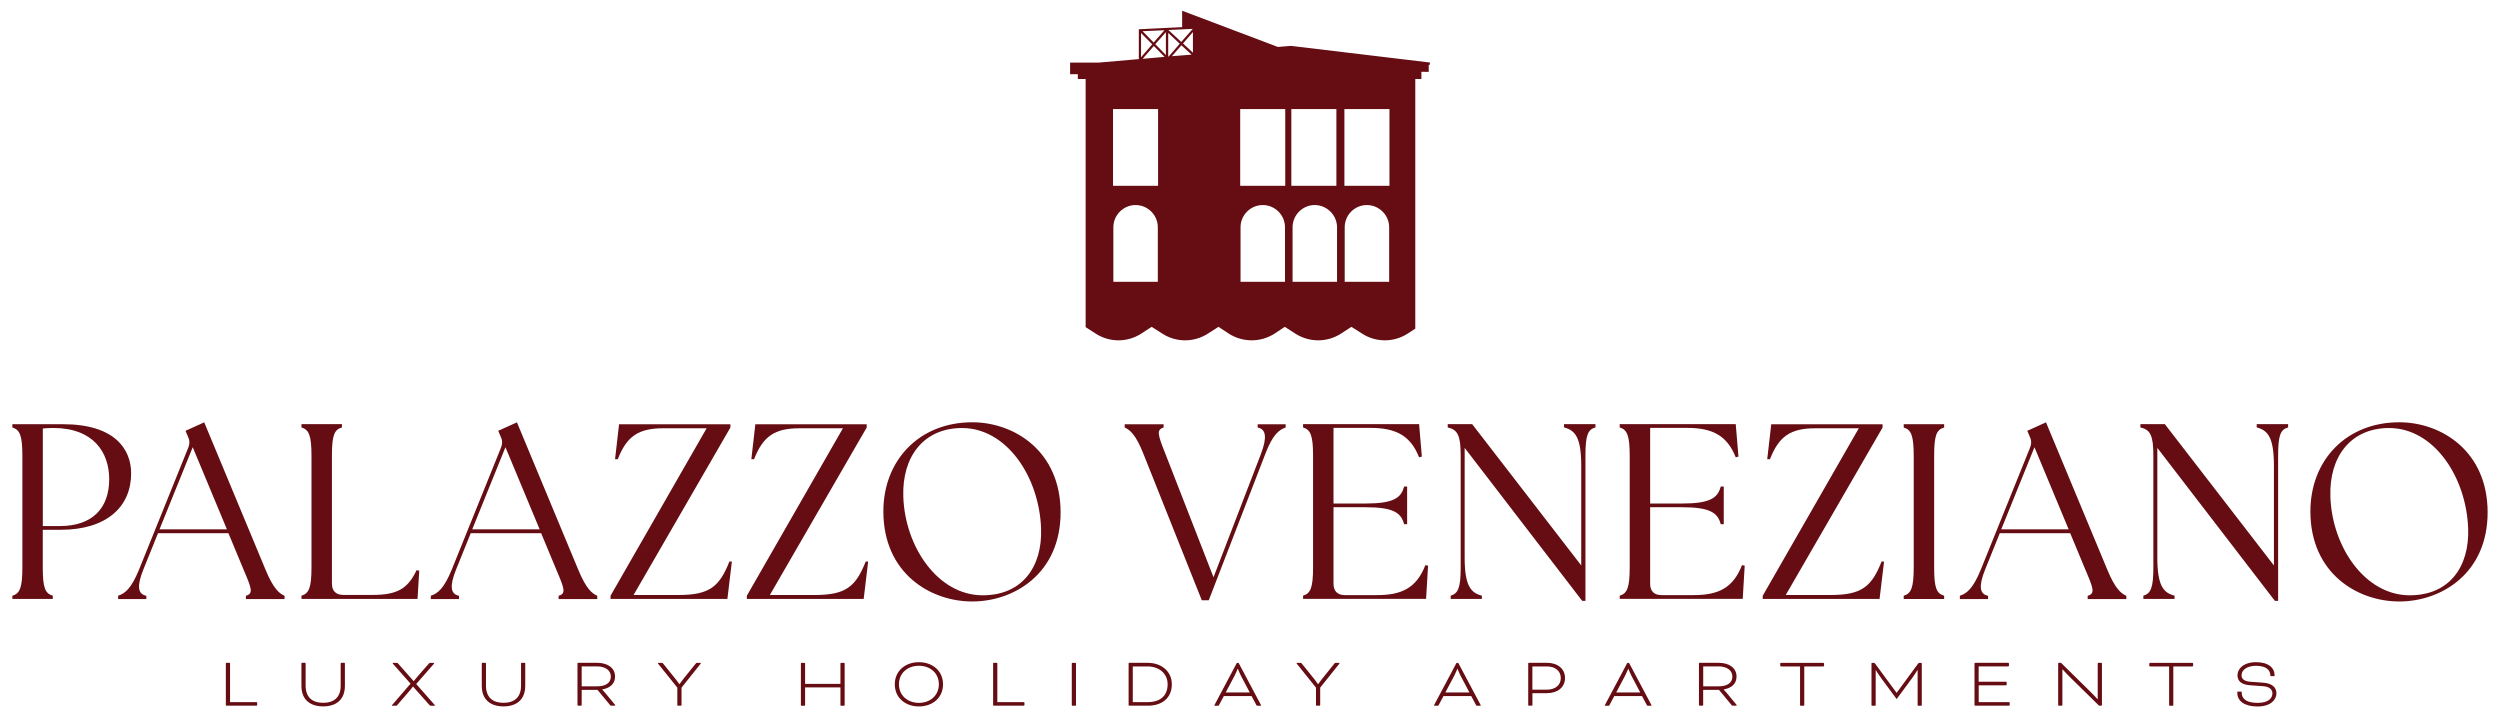 <?xml version="1.0" encoding="UTF-8"?>
<svg id="Layer_1" data-name="Layer 1" xmlns="http://www.w3.org/2000/svg" viewBox="0 0 505 145">
  <defs>
    <style>
      .cls-1 {
        fill: #650d13;
      }
    </style>
  </defs>
  <path class="cls-1" d="M260.77,9.27l-2.63.21h-.02l-19.33-7.31v3.31l-8.75.43v6.03l-8.05.7h-5.83v2.35h1.56v.97h1.58v50.12l1.98,1.28c2.82,1.85,6.48,1.85,9.3,0l2.06-1.34,2.1,1.34c2.82,1.85,6.48,1.85,9.3,0l2.1-1.34,2.02,1.34c2.86,1.85,6.51,1.85,9.35,0l2.02-1.34,2.08,1.34c2.84,1.85,6.5,1.85,9.32,0l2.06-1.34,2.1,1.34c2.82,1.85,6.48,1.85,9.3,0l1.5-.97V15.96h1.23v-1.46l1.48.02v-1.42h.21l.04-.47-28.06-3.36ZM240.94,5.83l-2.33,2.64-2.59-2.41,4.92-.23ZM235.98,6.03l.02.04h-.02v-.04ZM235.22,6.1l-2.18,2.49-2.24-2.29,4.41-.19ZM230.49,6.67l2.26,2.28-2.26,2.61v-4.88ZM233.88,56.92h-8.98v-11.01c0-2.47,2.02-4.49,4.49-4.49s4.49,2.02,4.49,4.49v11.01ZM233.93,37.53h-9.1v-15.5h9.1v15.5ZM235.22,11.49l-4.41.39.02-.02,2.24-2.57,2.16,2.18h.16l-.16.02ZM235.51,11.12l-2.14-2.2,2.14-2.43v4.63ZM235.98,11.43v-4.78l2.33,2.18-2.24,2.59-.1.02ZM240.68,11.04l-3.95.31,1.91-2.2,2.04,1.87v.02ZM240.97,10.65l-2-1.87,2-2.31v4.18ZM259.57,56.92h-8.98v-11.01c0-2.47,2.02-4.49,4.49-4.49s4.49,2.02,4.49,4.49v11.01ZM259.62,37.53h-9.1v-15.5h9.1v15.5ZM260.85,22.03h9.1v15.5h-9.1v-15.5ZM270.09,56.92h-8.99v-11.01c0-2.47,2.02-4.49,4.47-4.49s4.51,2.02,4.51,4.49v11.01ZM280.61,56.92h-8.98v-11.01c0-2.47,2-4.49,4.47-4.49s4.51,2.02,4.51,4.49v11.01ZM280.67,37.53h-9.1v-15.5h9.1v15.5Z"/>
  <g>
    <path class="cls-1" d="M2.5,120.34c1.51-.45,2.02-1.61,2.02-5.75v-22.49c0-4.13-.51-5.29-2.02-5.75v-.66h10.23c10.44,0,13.76,5.04,13.76,9.93,0,6.71-4.89,11.4-14.27,11.4h-3.58v7.56c0,4.13.45,5.29,2.02,5.75v.66H2.5v-.66ZM22.06,96.79c0-5.39-3.18-10.34-11.29-10.34-.71,0-1.51.05-2.12.1v19.71h3.48c6.45,0,9.93-3.53,9.93-9.48Z"/>
    <path class="cls-1" d="M23.85,120.34c1.41-.45,2.67-1.46,4.24-5.29l9.93-24.6c.35-.91.3-1.56-.1-2.37l-.45-1.06,3.78-1.71,12.4,29.8c1.56,3.78,2.77,4.79,3.83,5.24v.66h-7.81v-.66c1.56-.45,1.16-1.46-.45-5.24l-3.08-7.41h-14.22l-2.97,7.36c-1.31,3.28-1.16,4.94.61,5.29v.66h-5.7v-.66ZM45.84,106.93l-6.91-16.59-6.71,16.59h13.61Z"/>
    <path class="cls-1" d="M60.9,120.99v-.66c1.51-.45,2.02-1.61,2.02-5.75v-22.49c0-4.13-.51-5.29-2.02-5.75v-.66h8.17v.66c-1.56.45-2.02,1.61-2.02,5.75v25.81c0,1.46.81,2.27,2.27,2.27h6c4.84,0,7.06-1.21,8.82-4.99l.55.1-.35,5.7h-23.44Z"/>
    <path class="cls-1" d="M87.02,120.34c1.41-.45,2.67-1.46,4.24-5.29l9.93-24.6c.35-.91.3-1.56-.1-2.37l-.45-1.06,3.78-1.71,12.4,29.8c1.56,3.78,2.77,4.79,3.83,5.24v.66h-7.81v-.66c1.56-.45,1.16-1.46-.45-5.24l-3.08-7.41h-14.22l-2.97,7.36c-1.31,3.28-1.16,4.94.6,5.29v.66h-5.7v-.66ZM109.01,106.93l-6.91-16.59-6.71,16.59h13.61Z"/>
    <path class="cls-1" d="M123.33,120.34l19.41-33.83h-8.72c-5.09,0-7.41,1.61-9.23,6.25h-.55l.81-7.06h22.49v.66l-19.56,33.83h9.07c6.25,0,8.27-1.66,10.29-6.76h.5l-.91,7.56h-23.6v-.66Z"/>
    <path class="cls-1" d="M150.86,120.34l19.41-33.83h-8.72c-5.09,0-7.41,1.61-9.23,6.25h-.55l.81-7.06h22.49v.66l-19.56,33.83h9.07c6.25,0,8.27-1.66,10.29-6.76h.5l-.91,7.56h-23.6v-.66Z"/>
    <path class="cls-1" d="M178.44,103.3c0-10.34,7.26-18,17.95-18,8.52,0,17.85,5.85,17.85,18.2s-9.38,18-17.85,18-17.95-5.7-17.95-18.2ZM210.3,106.83c-.35-10.54-6.96-20.37-15.98-20.37-7.66,0-12.15,5.7-11.85,13.92.35,10.13,7.01,19.87,16.03,19.87,8.07,0,12.05-5.85,11.8-13.41Z"/>
    <path class="cls-1" d="M227.19,86.36v-.66h7.86v.66c-1.51.45-1.16,1.46.35,5.29l9.73,24.96,9.58-24.91c1.26-3.33,1.06-4.99-.66-5.34v-.66h5.65v.66c-1.36.45-2.62,1.46-4.09,5.29l-11.44,29.6h-1.41l-11.8-29.6c-1.51-3.83-2.72-4.84-3.78-5.29Z"/>
    <path class="cls-1" d="M263.22,120.99v-.66c1.51-.45,2.02-1.61,2.02-5.75v-22.49c0-4.13-.51-5.29-2.02-5.75v-.66h23.44l.55,6.55-.55.15c-1.76-4.44-4.74-5.95-9.88-5.95h-7.41v15.28h6.45c5.75,0,7.21-1.16,7.81-3.43h.61v7.61h-.61c-.6-2.27-2.07-3.43-7.81-3.43h-6.45v15.48c0,1.46.81,2.27,2.27,2.27h6.55c4.84,0,7.92-1.36,9.73-6.05l.55.1-.4,6.71h-24.85Z"/>
    <path class="cls-1" d="M295.86,90.49v22.08c0,5.75,1.21,7.16,3.48,7.76v.66h-6.3v-.66c1.51-.45,2.02-1.61,2.02-5.75v-22.49c0-4.13-.6-5.29-2.62-5.75v-.66h4.94l22.03,28.54v-20.12c0-5.75-1.21-7.16-3.48-7.77v-.66h6.35v.66c-1.56.45-2.02,1.61-2.02,5.75v29.29h-.66l-23.75-30.91Z"/>
    <path class="cls-1" d="M327.18,120.99v-.66c1.51-.45,2.02-1.61,2.02-5.75v-22.49c0-4.13-.51-5.29-2.02-5.75v-.66h23.44l.55,6.55-.55.15c-1.76-4.44-4.74-5.95-9.88-5.95h-7.41v15.28h6.45c5.75,0,7.21-1.16,7.81-3.43h.61v7.61h-.61c-.6-2.27-2.07-3.43-7.81-3.43h-6.45v15.48c0,1.46.81,2.27,2.27,2.27h6.55c4.84,0,7.92-1.36,9.73-6.05l.55.1-.4,6.71h-24.86Z"/>
    <path class="cls-1" d="M356.07,120.34l19.41-33.83h-8.72c-5.09,0-7.41,1.61-9.23,6.25h-.55l.81-7.06h22.49v.66l-19.56,33.83h9.07c6.25,0,8.27-1.66,10.29-6.76h.5l-.91,7.56h-23.6v-.66Z"/>
    <path class="cls-1" d="M384.55,120.34c1.51-.45,2.02-1.61,2.02-5.75v-22.49c0-4.13-.51-5.29-2.02-5.75v-.66h8.17v.66c-1.56.45-2.02,1.61-2.02,5.75v22.49c0,4.13.45,5.29,2.02,5.75v.66h-8.17v-.66Z"/>
    <path class="cls-1" d="M395.89,120.34c1.41-.45,2.67-1.46,4.24-5.29l9.93-24.6c.35-.91.3-1.56-.1-2.37l-.45-1.06,3.78-1.71,12.4,29.8c1.56,3.78,2.77,4.79,3.83,5.24v.66h-7.81v-.66c1.56-.45,1.16-1.46-.45-5.24l-3.08-7.41h-14.22l-2.97,7.36c-1.31,3.28-1.16,4.94.6,5.29v.66h-5.7v-.66ZM417.87,106.93l-6.91-16.59-6.71,16.59h13.61Z"/>
    <path class="cls-1" d="M435.78,90.49v22.08c0,5.75,1.21,7.16,3.48,7.76v.66h-6.3v-.66c1.51-.45,2.02-1.61,2.02-5.75v-22.49c0-4.13-.6-5.29-2.62-5.75v-.66h4.94l22.03,28.54v-20.12c0-5.75-1.21-7.16-3.48-7.77v-.66h6.35v.66c-1.56.45-2.02,1.61-2.02,5.75v29.29h-.66l-23.75-30.91Z"/>
    <path class="cls-1" d="M466.7,103.3c0-10.34,7.26-18,17.95-18,8.52,0,17.85,5.85,17.85,18.2s-9.38,18-17.85,18-17.95-5.7-17.95-18.2ZM498.57,106.83c-.35-10.54-6.96-20.37-15.98-20.37-7.66,0-12.15,5.7-11.85,13.92.35,10.13,7.01,19.87,16.03,19.87,8.07,0,12.05-5.85,11.8-13.41Z"/>
  </g>
  <g>
    <path class="cls-1" d="M46.47,141.83h5.34c.06,0,.14.07.14.13v.46c0,.06-.08.13-.14.13h-6.07c-.06,0-.12-.06-.12-.12v-8.42c0-.06.06-.12.12-.12h.61c.06,0,.12.06.12.12v7.82Z"/>
    <path class="cls-1" d="M68.83,134.01c0-.06.06-.12.12-.12h.6c.06,0,.12.06.12.12v4.51c0,2.78-1.72,4.17-4.39,4.17s-4.39-1.38-4.39-4.17v-4.51c0-.06.06-.12.12-.12h.61c.06,0,.12.06.12.12v4.51c0,2.37,1.39,3.45,3.54,3.45s3.54-1.08,3.54-3.45v-4.51Z"/>
    <path class="cls-1" d="M84.07,138.17l3.71,4.2c.06.07.08.1.08.13,0,.03-.03.06-.08.06h-.76c-.08,0-.15-.02-.26-.13l-3.33-3.75h-.02s-.45.61-.73.92l-2.45,2.83c-.11.13-.14.13-.26.13h-.74s-.08-.03-.08-.06c0-.03.03-.06.09-.13l3.69-4.27-3.54-4c-.06-.07-.08-.1-.08-.13,0-.04.03-.07.08-.07h.76c.12,0,.15.01.26.13l3.15,3.56h.02s.64-.81.97-1.18l2.09-2.38c.09-.1.14-.13.26-.13h.73s.08.03.08.07c0,.03-.02.06-.08.13l-3.56,4.07Z"/>
    <path class="cls-1" d="M105.26,134.01c0-.06.06-.12.12-.12h.6c.06,0,.12.06.12.12v4.51c0,2.78-1.72,4.17-4.39,4.17s-4.39-1.38-4.39-4.17v-4.51c0-.06.06-.12.12-.12h.61c.06,0,.12.06.12.12v4.51c0,2.37,1.39,3.45,3.54,3.45s3.54-1.08,3.54-3.45v-4.51Z"/>
    <path class="cls-1" d="M116.66,134.01c0-.06.06-.12.12-.12h3.86c2.16,0,3.6,1.07,3.6,2.77,0,1.36-.86,2.29-2.59,2.61v.03s.26.26.56.62l1.98,2.39c.07.09.09.13.09.16,0,.04-.03.07-.09.07h-.74c-.11,0-.12-.02-.2-.1l-2.56-3.09h-3.19v3.07c0,.06-.06.12-.12.12h-.61c-.06,0-.12-.06-.12-.12v-8.42ZM117.5,134.62v4.02h3.09c1.8,0,2.8-.72,2.8-1.98s-1.13-2.05-2.78-2.05h-3.1Z"/>
    <path class="cls-1" d="M132.99,134.13c-.05-.06-.09-.11-.09-.16s.03-.07.08-.07h.7c.11,0,.18.03.27.14l2.63,3.27c.3.38.5.68.63.87h.06c.17-.23.36-.52.64-.87l2.63-3.27c.1-.13.13-.14.26-.14h.71s.07.03.07.07c0,.03-.06.1-.1.16l-3.81,4.77v3.53c0,.06-.06.12-.12.12h-.61c-.06,0-.12-.06-.12-.12v-3.53l-3.83-4.77Z"/>
    <path class="cls-1" d="M170.62,142.44c0,.06-.06.12-.12.12h-.61c-.06,0-.12-.06-.12-.12v-3.58h-7.14v3.58c0,.06-.06.12-.12.12h-.61c-.06,0-.12-.06-.12-.12v-8.42c0-.06.06-.12.12-.12h.61c.06,0,.12.06.12.12v4.12h7.14v-4.12c0-.06.06-.12.12-.12h.61c.06,0,.12.06.12.12v8.42Z"/>
    <path class="cls-1" d="M190.49,138.23c0,2.78-2.18,4.47-4.87,4.47s-4.87-1.69-4.87-4.47,2.2-4.47,4.87-4.47,4.87,1.69,4.87,4.47ZM181.59,138.23c0,2.31,1.82,3.75,4.03,3.75s4.03-1.44,4.03-3.75-1.8-3.75-4.03-3.75-4.03,1.43-4.03,3.75Z"/>
    <path class="cls-1" d="M201.46,141.83h5.34c.06,0,.14.07.14.13v.46c0,.06-.08.13-.14.13h-6.07c-.06,0-.12-.06-.12-.12v-8.42c0-.06.06-.12.12-.12h.61c.06,0,.12.06.12.12v7.82Z"/>
    <path class="cls-1" d="M217.35,142.44c0,.06-.06.12-.12.12h-.61c-.06,0-.12-.06-.12-.12v-8.42c0-.06.06-.12.12-.12h.61c.06,0,.12.06.12.12v8.42Z"/>
    <path class="cls-1" d="M228.1,142.55c-.06,0-.12-.06-.12-.12v-8.42c0-.06.06-.12.12-.12h3.72c2.77,0,4.89,1.7,4.89,4.33s-1.8,4.33-4.86,4.33h-3.75ZM228.82,134.62v7.21h3.03c2.65,0,4.01-1.41,4.01-3.6s-1.74-3.61-4.04-3.61h-3Z"/>
    <path class="cls-1" d="M252.83,140.61h-5.62l-.97,1.82c-.06.11-.09.13-.21.13h-.58c-.08,0-.15.02-.15-.07,0-.03.03-.09.06-.14l4.48-8.44h.36l4.48,8.44c.03.06.06.12.06.14,0,.07-.08.07-.15.07h-.59c-.1,0-.15-.02-.21-.13l-.97-1.82ZM247.59,139.88h4.86l-1.79-3.39c-.3-.58-.6-1.38-.6-1.38h-.06s-.3.81-.61,1.38l-1.8,3.39Z"/>
    <path class="cls-1" d="M262,134.13c-.05-.06-.09-.11-.09-.16s.03-.07.08-.07h.7c.11,0,.18.03.27.14l2.63,3.27c.3.38.5.68.63.87h.06c.17-.23.36-.52.64-.87l2.63-3.27c.1-.13.13-.14.26-.14h.71s.07.03.07.07c0,.03-.06.1-.1.16l-3.81,4.77v3.53c0,.06-.06.12-.12.12h-.61c-.06,0-.12-.06-.12-.12v-3.53l-3.83-4.77Z"/>
    <path class="cls-1" d="M297.2,140.61h-5.62l-.97,1.82c-.06.11-.09.13-.21.13h-.58c-.08,0-.15.02-.15-.07,0-.03.03-.09.06-.14l4.48-8.44h.36l4.48,8.44c.03.06.06.12.06.14,0,.07-.08.07-.15.07h-.59c-.1,0-.15-.02-.21-.13l-.97-1.82ZM291.96,139.88h4.86l-1.79-3.39c-.3-.58-.6-1.38-.6-1.38h-.06s-.3.81-.61,1.38l-1.8,3.39Z"/>
    <path class="cls-1" d="M308.82,142.55c-.06,0-.12-.06-.12-.12v-8.42c0-.06.06-.12.12-.12h3.68c2.09,0,3.63,1.15,3.63,3.07s-1.56,3.06-3.63,3.06h-2.95v2.41c0,.06-.06.12-.12.12h-.61ZM309.54,134.62v4.69h2.94c1.64,0,2.8-.88,2.8-2.34s-1.15-2.35-2.8-2.35h-2.94Z"/>
    <path class="cls-1" d="M331.7,140.61h-5.62l-.97,1.82c-.06.11-.09.13-.21.13h-.58c-.08,0-.15.02-.15-.07,0-.03.03-.09.06-.14l4.48-8.44h.36l4.48,8.44c.03.06.06.12.06.14,0,.07-.08.07-.15.07h-.59c-.1,0-.15-.02-.21-.13l-.97-1.82ZM326.47,139.88h4.86l-1.79-3.39c-.3-.58-.6-1.38-.6-1.38h-.06s-.3.81-.61,1.38l-1.8,3.39Z"/>
    <path class="cls-1" d="M343.2,134.01c0-.06.06-.12.12-.12h3.86c2.16,0,3.6,1.07,3.6,2.77,0,1.36-.86,2.29-2.59,2.61v.03s.26.26.56.62l1.98,2.39c.07.09.09.13.09.16,0,.04-.03.07-.09.07h-.74c-.11,0-.12-.02-.2-.1l-2.56-3.09h-3.19v3.07c0,.06-.06.12-.12.12h-.61c-.06,0-.12-.06-.12-.12v-8.42ZM344.05,134.62v4.02h3.09c1.8,0,2.8-.72,2.8-1.98s-1.13-2.05-2.78-2.05h-3.1Z"/>
    <path class="cls-1" d="M359.75,134.62c-.06,0-.14-.07-.14-.13v-.46c0-.06.08-.13.14-.13h8.57c.06,0,.14.07.14.13v.46c0,.06-.08.13-.14.13h-3.86v7.82c0,.06-.06.12-.12.12h-.61c-.06,0-.12-.06-.12-.12v-7.82h-3.86Z"/>
    <path class="cls-1" d="M388.08,133.9c.06,0,.12.06.12.12v8.42c0,.06-.06.12-.12.12h-.6c-.06,0-.12-.06-.12-.12v-7.07h-.05c-.33.53-.67,1.07-1.06,1.6l-3.13,4.24-3.13-4.24c-.5-.68-1.06-1.56-1.07-1.6h-.03v7.07c0,.06-.06.12-.12.12h-.61c-.06,0-.12-.06-.12-.12v-8.42c0-.06.06-.12.12-.12h.36c.09,0,.17.04.24.14l4.34,5.9h.03l4.33-5.9c.07-.1.15-.14.24-.14h.38Z"/>
    <path class="cls-1" d="M399.7,138.44v3.39h6.13c.06,0,.13.07.13.13v.46c0,.06-.07.13-.13.13h-6.86c-.06,0-.12-.06-.12-.12v-8.42c0-.06.06-.12.12-.12h6.7c.06,0,.14.07.14.13v.46c0,.06-.08.13-.14.13h-5.98v3.1h5.52c.06,0,.14.07.14.13v.46c0,.06-.08.13-.14.13h-5.52Z"/>
    <path class="cls-1" d="M424.01,142.55l-6.11-6c-.51-.51-1.21-1.27-1.27-1.34h-.03v7.22c0,.06-.06.12-.12.12h-.61c-.06,0-.12-.06-.12-.12v-8.42c0-.06.06-.12.12-.12h.45l6.04,5.94c.58.56,1.35,1.41,1.33,1.4h.05v-7.22c0-.06.06-.12.12-.12h.61c.06,0,.12.06.12.12v8.42c0,.06-.06.12-.12.12h-.45Z"/>
    <path class="cls-1" d="M434.3,134.62c-.06,0-.14-.07-.14-.13v-.46c0-.06.08-.13.14-.13h8.57c.06,0,.14.07.14.13v.46c0,.06-.08.13-.14.13h-3.86v7.82c0,.06-.06.12-.12.12h-.61c-.06,0-.12-.06-.12-.12v-7.82h-3.86Z"/>
    <path class="cls-1" d="M452.67,139.7c.12,0,.15.03.15.16,0,1.46,1.17,2.12,3.24,2.12s2.97-.88,2.97-1.93c0-.66-.46-1.34-1.91-1.44l-2.62-.19c-1.77-.13-2.53-.87-2.53-2.02,0-1.27,1.2-2.64,3.75-2.64s3.75,1.17,3.75,2.7c0,.07-.03.12-.14.12h-.58c-.09,0-.14-.03-.14-.14,0-1.11-.88-1.95-2.91-1.95-1.8,0-2.91.84-2.91,1.92,0,.68.48,1.21,1.76,1.3l2.6.19c1.97.14,2.69,1.07,2.69,2.16,0,1.17-1.04,2.65-3.81,2.65-2.6,0-4.09-1.08-4.09-2.73v-.16c0-.07.03-.12.12-.12h.58Z"/>
  </g>
</svg>